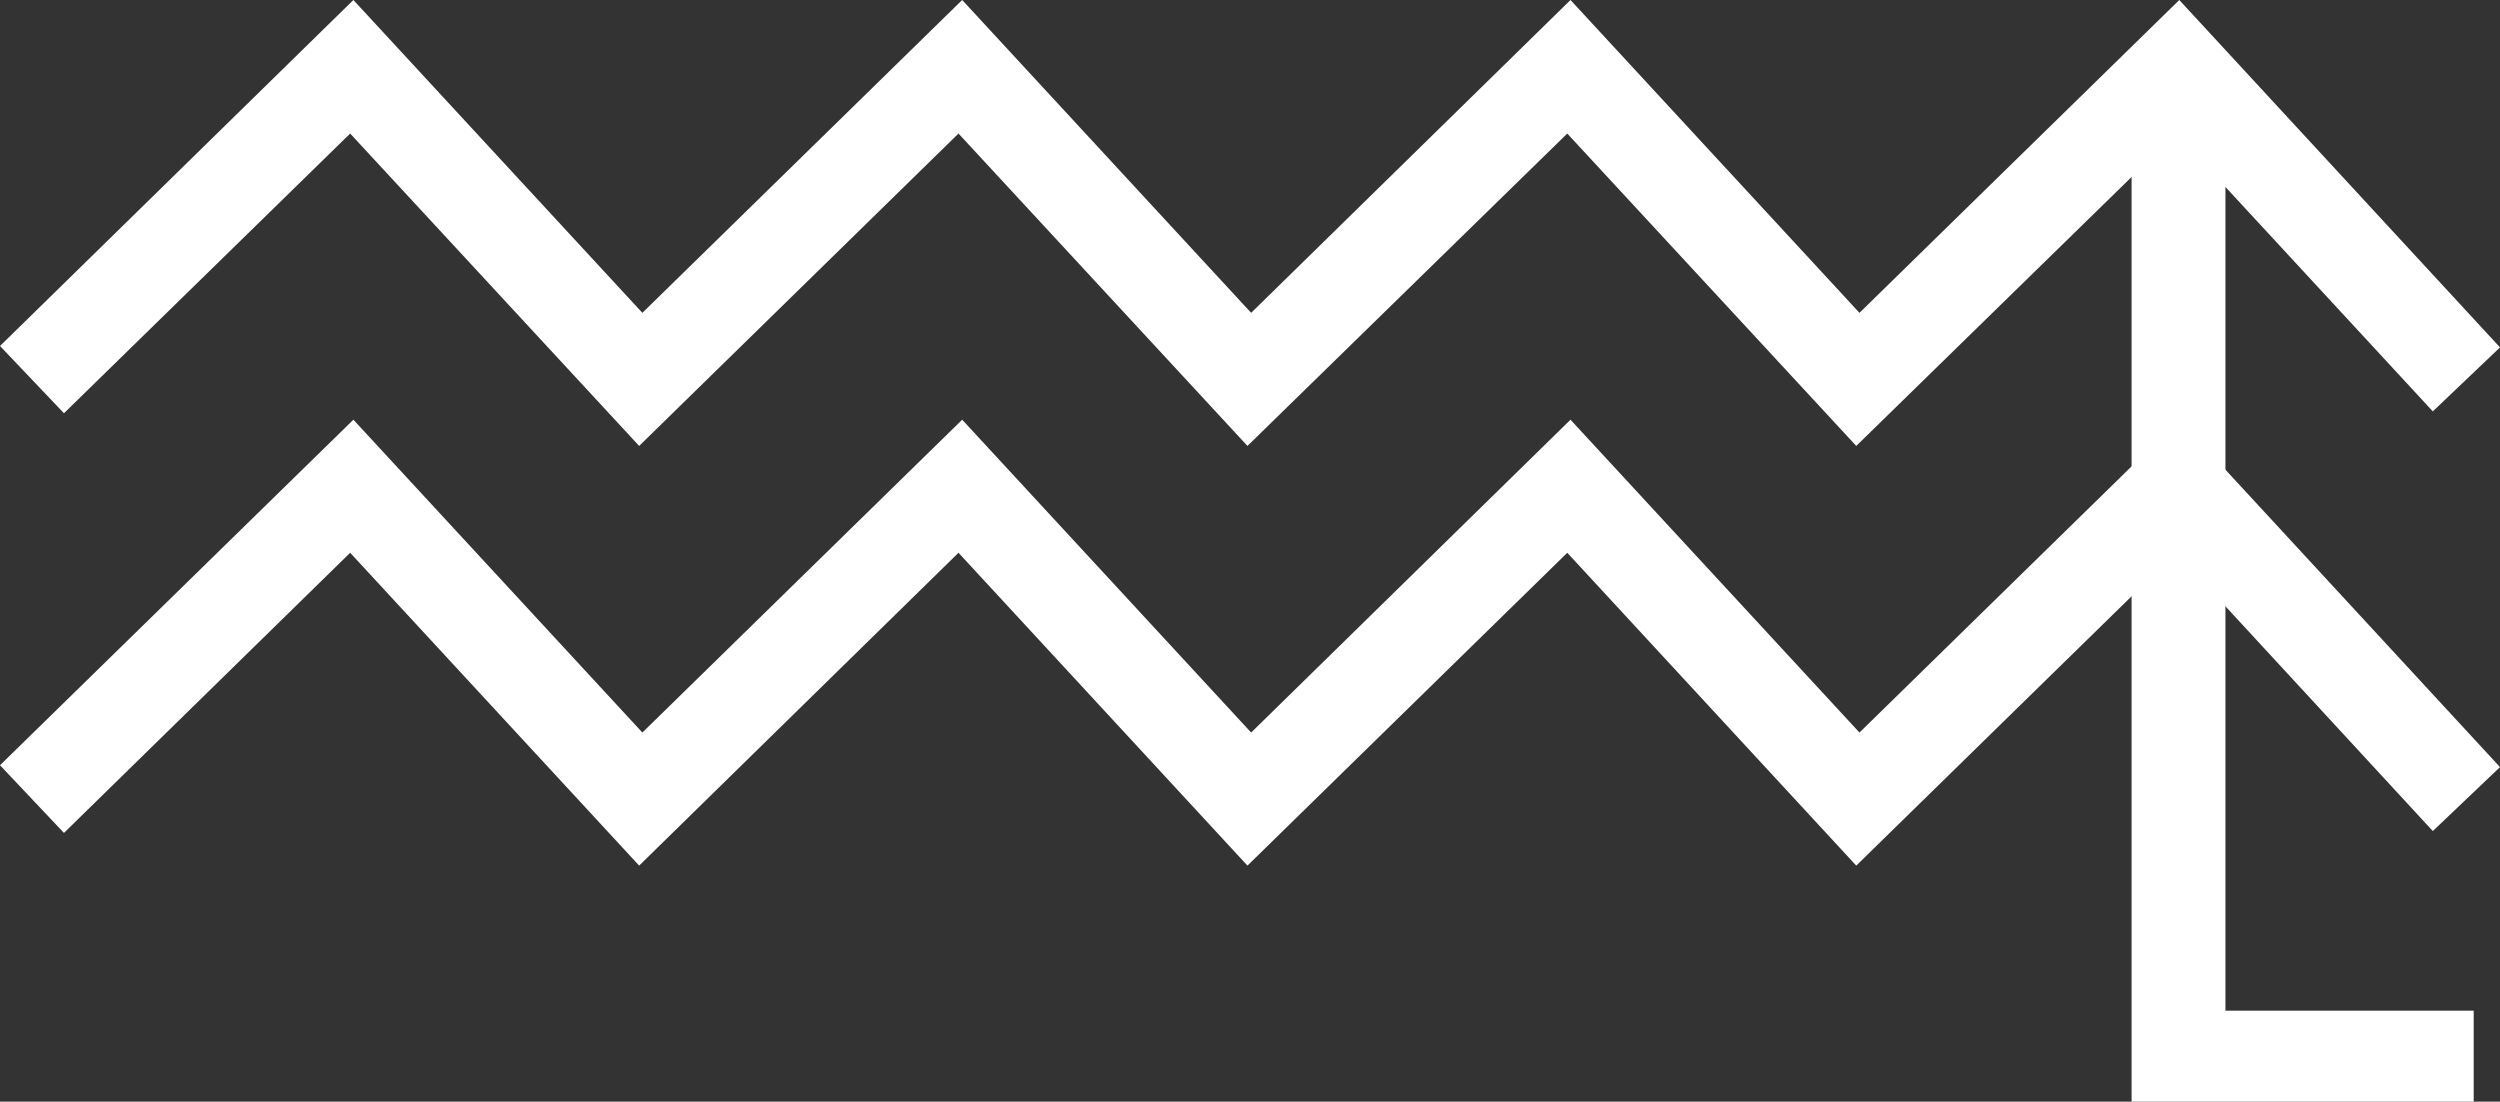 <?xml version="1.0" encoding="UTF-8"?> <svg xmlns="http://www.w3.org/2000/svg" width="118" height="52" viewBox="0 0 118 52" fill="none"><rect x="0" y="0" width="118" height="52" fill="#333333" stroke="none"/> <path d="M58.88 40.857L45.241 26.091L30.168 40.857L16.528 26.091L3.019 39.314L0 36.119L16.68 19.81L30.32 34.576L45.415 19.81L59.054 34.576L74.127 19.81L87.767 34.576L102.862 19.81L118 36.207L114.829 39.226L102.71 26.091L87.615 40.857L73.975 26.091L58.88 40.857Z" fill="white"></path> <path d="M58.88 21.048L45.241 6.303L30.168 21.048L16.528 6.303L3.019 19.505L0 16.331L16.68 0L30.32 14.766L45.415 0L59.054 14.766L74.127 0L87.767 14.766L102.862 0L118 16.397L114.829 19.417L102.71 6.303L87.615 21.048L73.975 6.303L58.88 21.048Z" fill="white"></path> <path d="M116.758 52H100.611V4.952H105.041V47.705H116.758V52Z" fill="white"></path> </svg> 